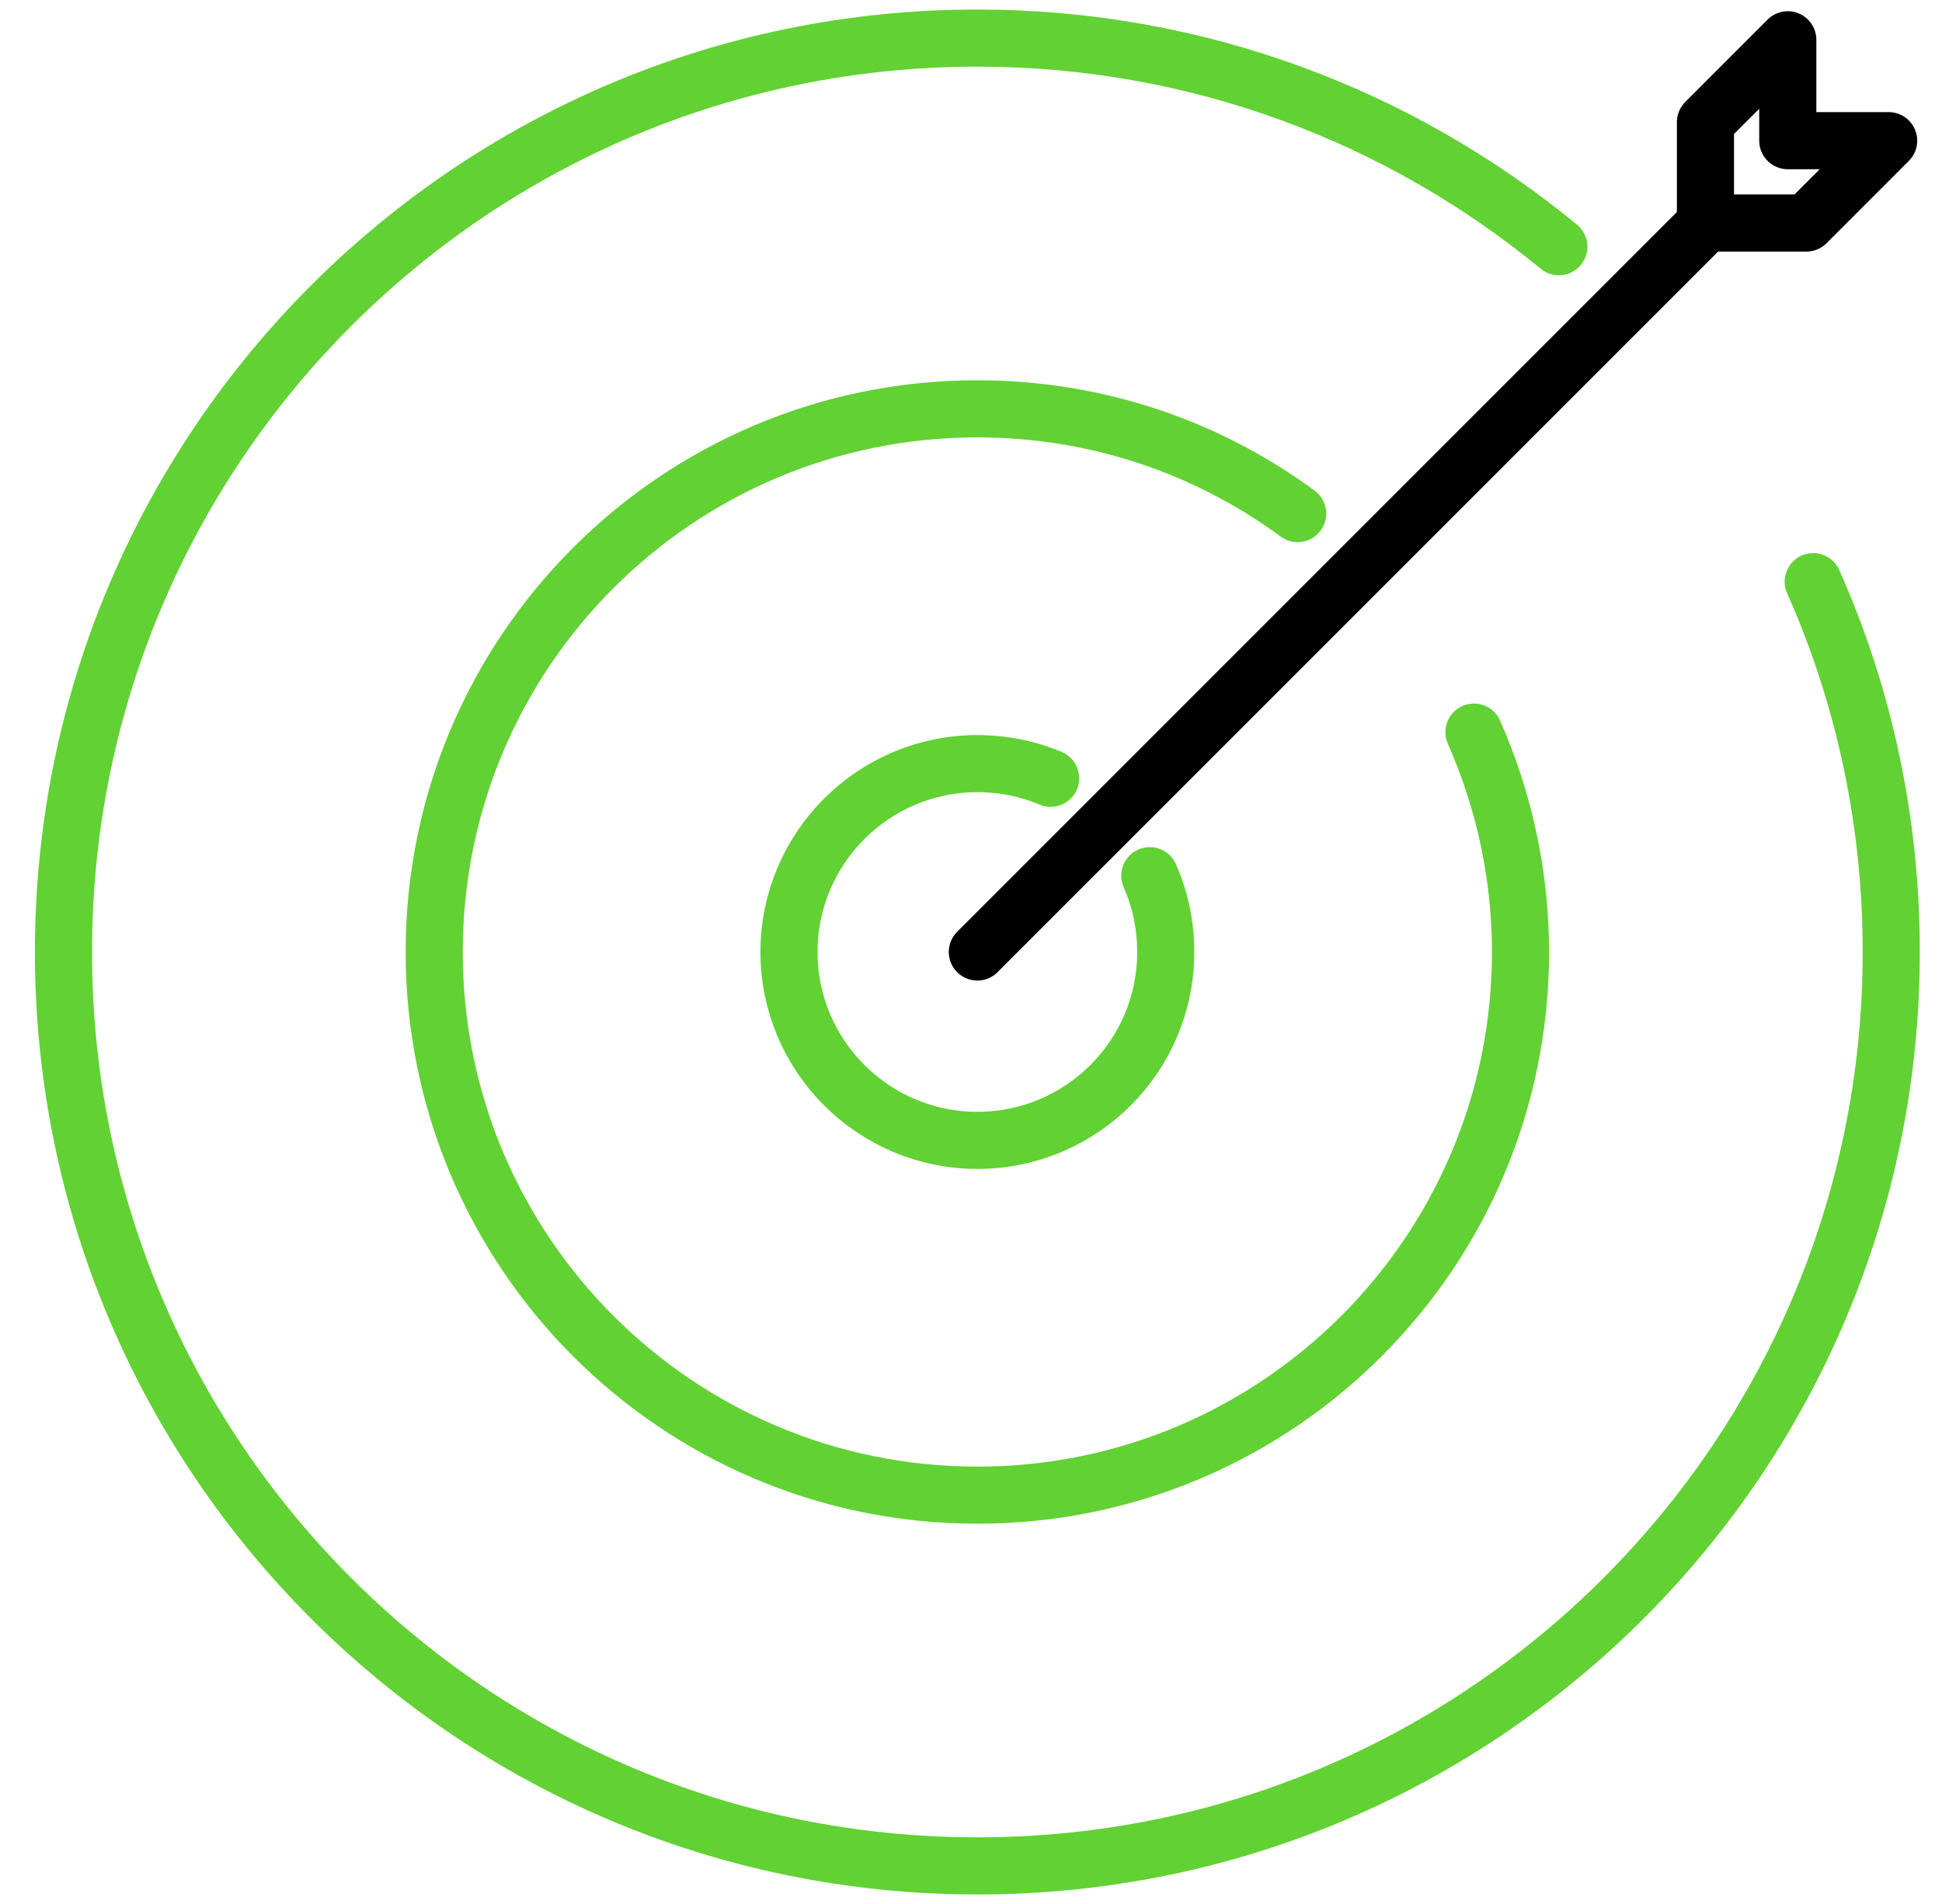 <svg width="51" height="50" viewBox="0 0 51 50" fill="none" xmlns="http://www.w3.org/2000/svg">
<path d="M47.618 15.275C48.942 18.253 49.667 21.536 49.667 25C49.667 38.257 38.923 49 25.667 49C12.41 49 1.667 38.257 1.667 25C1.667 11.743 12.41 1 25.667 1C31.463 1 36.784 3.06 40.938 6.479" stroke="#62D134" stroke-width="1.5" stroke-linecap="round" stroke-linejoin="round"/>
<path d="M38.708 19.226C39.489 20.992 39.931 22.951 39.931 25C39.931 32.879 33.546 39.264 25.667 39.264C17.788 39.264 11.403 32.879 11.403 25C11.403 17.121 17.788 10.736 25.667 10.736C28.814 10.736 31.723 11.755 34.078 13.487" stroke="#62D134" stroke-width="1.5" stroke-linecap="round" stroke-linejoin="round"/>
<path d="M30.195 22.996C30.467 23.608 30.614 24.287 30.614 25C30.614 27.74 28.395 29.947 25.667 29.947C22.938 29.947 20.72 27.728 20.72 25C20.72 22.272 22.938 20.053 25.667 20.053C26.346 20.053 27.003 20.189 27.591 20.438" stroke="#62D134" stroke-width="1.5" stroke-linecap="round" stroke-linejoin="round"/>
<path d="M25.667 25L44.708 5.958" stroke="black" stroke-width="1.5" stroke-linecap="round" stroke-linejoin="round"/>
<path d="M44.788 3.208V5.857H47.437L49.599 3.694H46.95V1.045L44.788 3.208Z" stroke="black" stroke-width="1.5" stroke-linecap="round" stroke-linejoin="round"/>
</svg>
